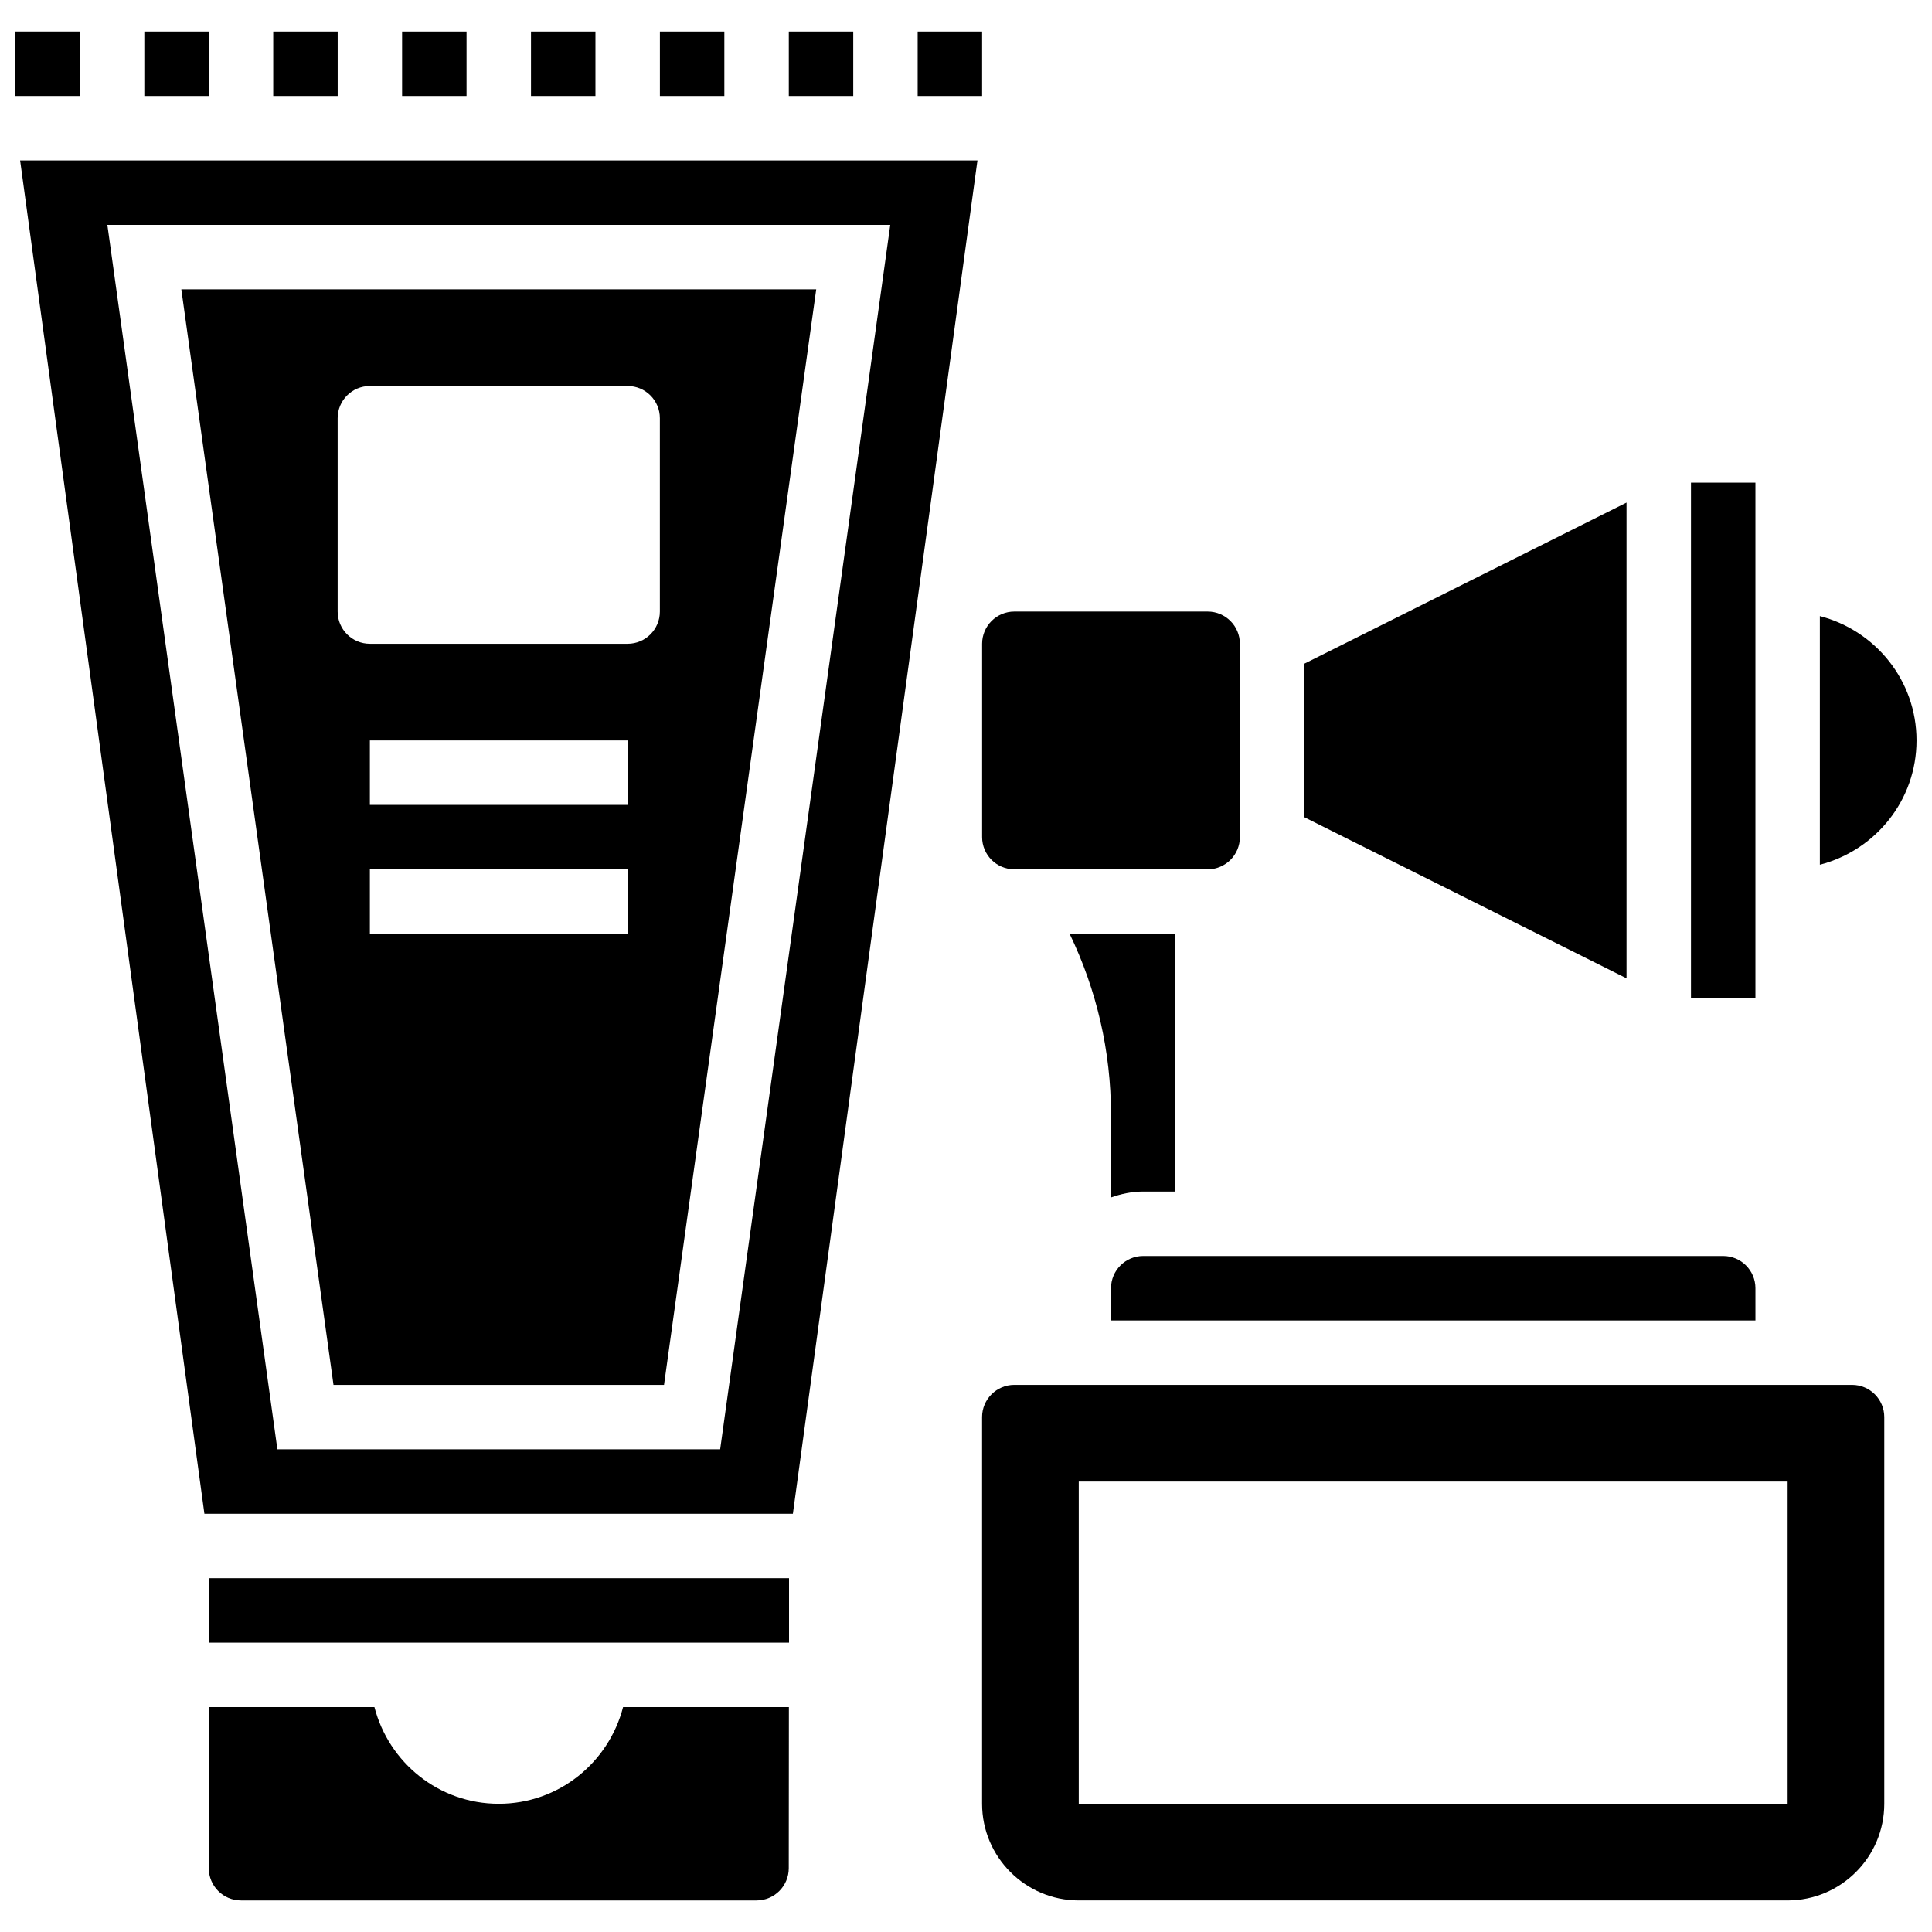 <?xml version="1.0" encoding="UTF-8"?>
<!-- Uploaded to: SVG Repo, www.svgrepo.com, Generator: SVG Repo Mixer Tools -->
<svg width="800px" height="800px" version="1.1" viewBox="144 144 512 512" xmlns="http://www.w3.org/2000/svg">
 <defs>
  <clipPath id="b">
   <path d="m626 307h25.902v67h-25.902z"/>
  </clipPath>
  <clipPath id="a">
   <path d="m148.09 152h17.906v18h-17.906z"/>
  </clipPath>
 </defs>
 <g clip-path="url(#b)">
  <path d="m651.9 340.22c0-15.898-10.914-29.145-25.617-32.953v65.898c14.707-3.809 25.617-17.043 25.617-32.945z"/>
 </g>
 <path d="m284.72 152.36h17.078v17.078h-17.078z"/>
 <path d="m318.88 152.36h17.078v17.078h-17.078z"/>
 <path d="m250.56 152.36h17.078v17.078h-17.078z"/>
 <path d="m353.04 152.36h17.078v17.078h-17.078z"/>
 <path d="m182.25 152.36h17.078v17.078h-17.078z"/>
 <path d="m609.21 485.39c0-4.715-3.824-8.539-8.539-8.539h-153.7c-4.715 0-8.539 3.824-8.539 8.539v8.539h170.78z"/>
 <path d="m592.13 271.91h17.078v136.62h-17.078z"/>
 <path d="m446.96 459.77h8.539v-68.312h-28.043c7.18 14.875 10.965 31.156 10.965 47.859v22.023c2.68-0.957 5.531-1.57 8.539-1.57z"/>
 <path d="m404.27 365.84c0 4.715 3.824 8.539 8.539 8.539h51.234c4.715 0 8.539-3.824 8.539-8.539v-51.234c0-4.715-3.824-8.539-8.539-8.539h-51.234c-4.715 0-8.539 3.824-8.539 8.539z"/>
 <path d="m387.19 152.36h17.078v17.078h-17.078z"/>
 <path d="m575.05 277.19-85.391 42.695v40.684l85.391 42.695z"/>
 <path d="m216.41 152.36h17.078v17.078h-17.078z"/>
 <path d="m198.17 545.16h155.95l48.914-358.64h-253.7zm136.68-17.078h-117.34l-45.059-324.49h207.48z"/>
 <path d="m232.38 511.01h87.594l40.332-290.33h-168.25zm77.953-119.55h-68.312v-17.078h68.312zm0-34.156h-68.312v-17.078h68.312zm-76.852-102.47c0-4.715 3.824-8.539 8.539-8.539h68.312c4.715 0 8.539 3.824 8.539 8.539v51.234c0 4.715-3.824 8.539-8.539 8.539h-68.312c-4.715 0-8.539-3.824-8.539-8.539z"/>
 <path d="m634.82 511.01h-222.02c-4.715 0-8.539 3.824-8.539 8.539v102.47c0 14.125 11.492 25.617 25.617 25.617h187.86c14.125 0 25.617-11.492 25.617-25.617v-102.47c0-4.715-3.824-8.539-8.539-8.539zm-17.078 111.01h-187.86v-85.391h187.86z"/>
 <path d="m276.18 622.02c-15.898 0-29.137-10.914-32.953-25.617h-43.898v42.695c0 4.715 3.824 8.539 8.539 8.539h136.62c4.715 0 8.539-3.824 8.539-8.539l0.035-42.695h-43.941c-3.809 14.703-17.043 25.617-32.945 25.617z"/>
 <g clip-path="url(#a)">
  <path d="m148.09 152.36h17.078v17.078h-17.078z"/>
 </g>
 <path d="m199.33 562.24h153.77v17.078h-153.77z"/>
</svg>